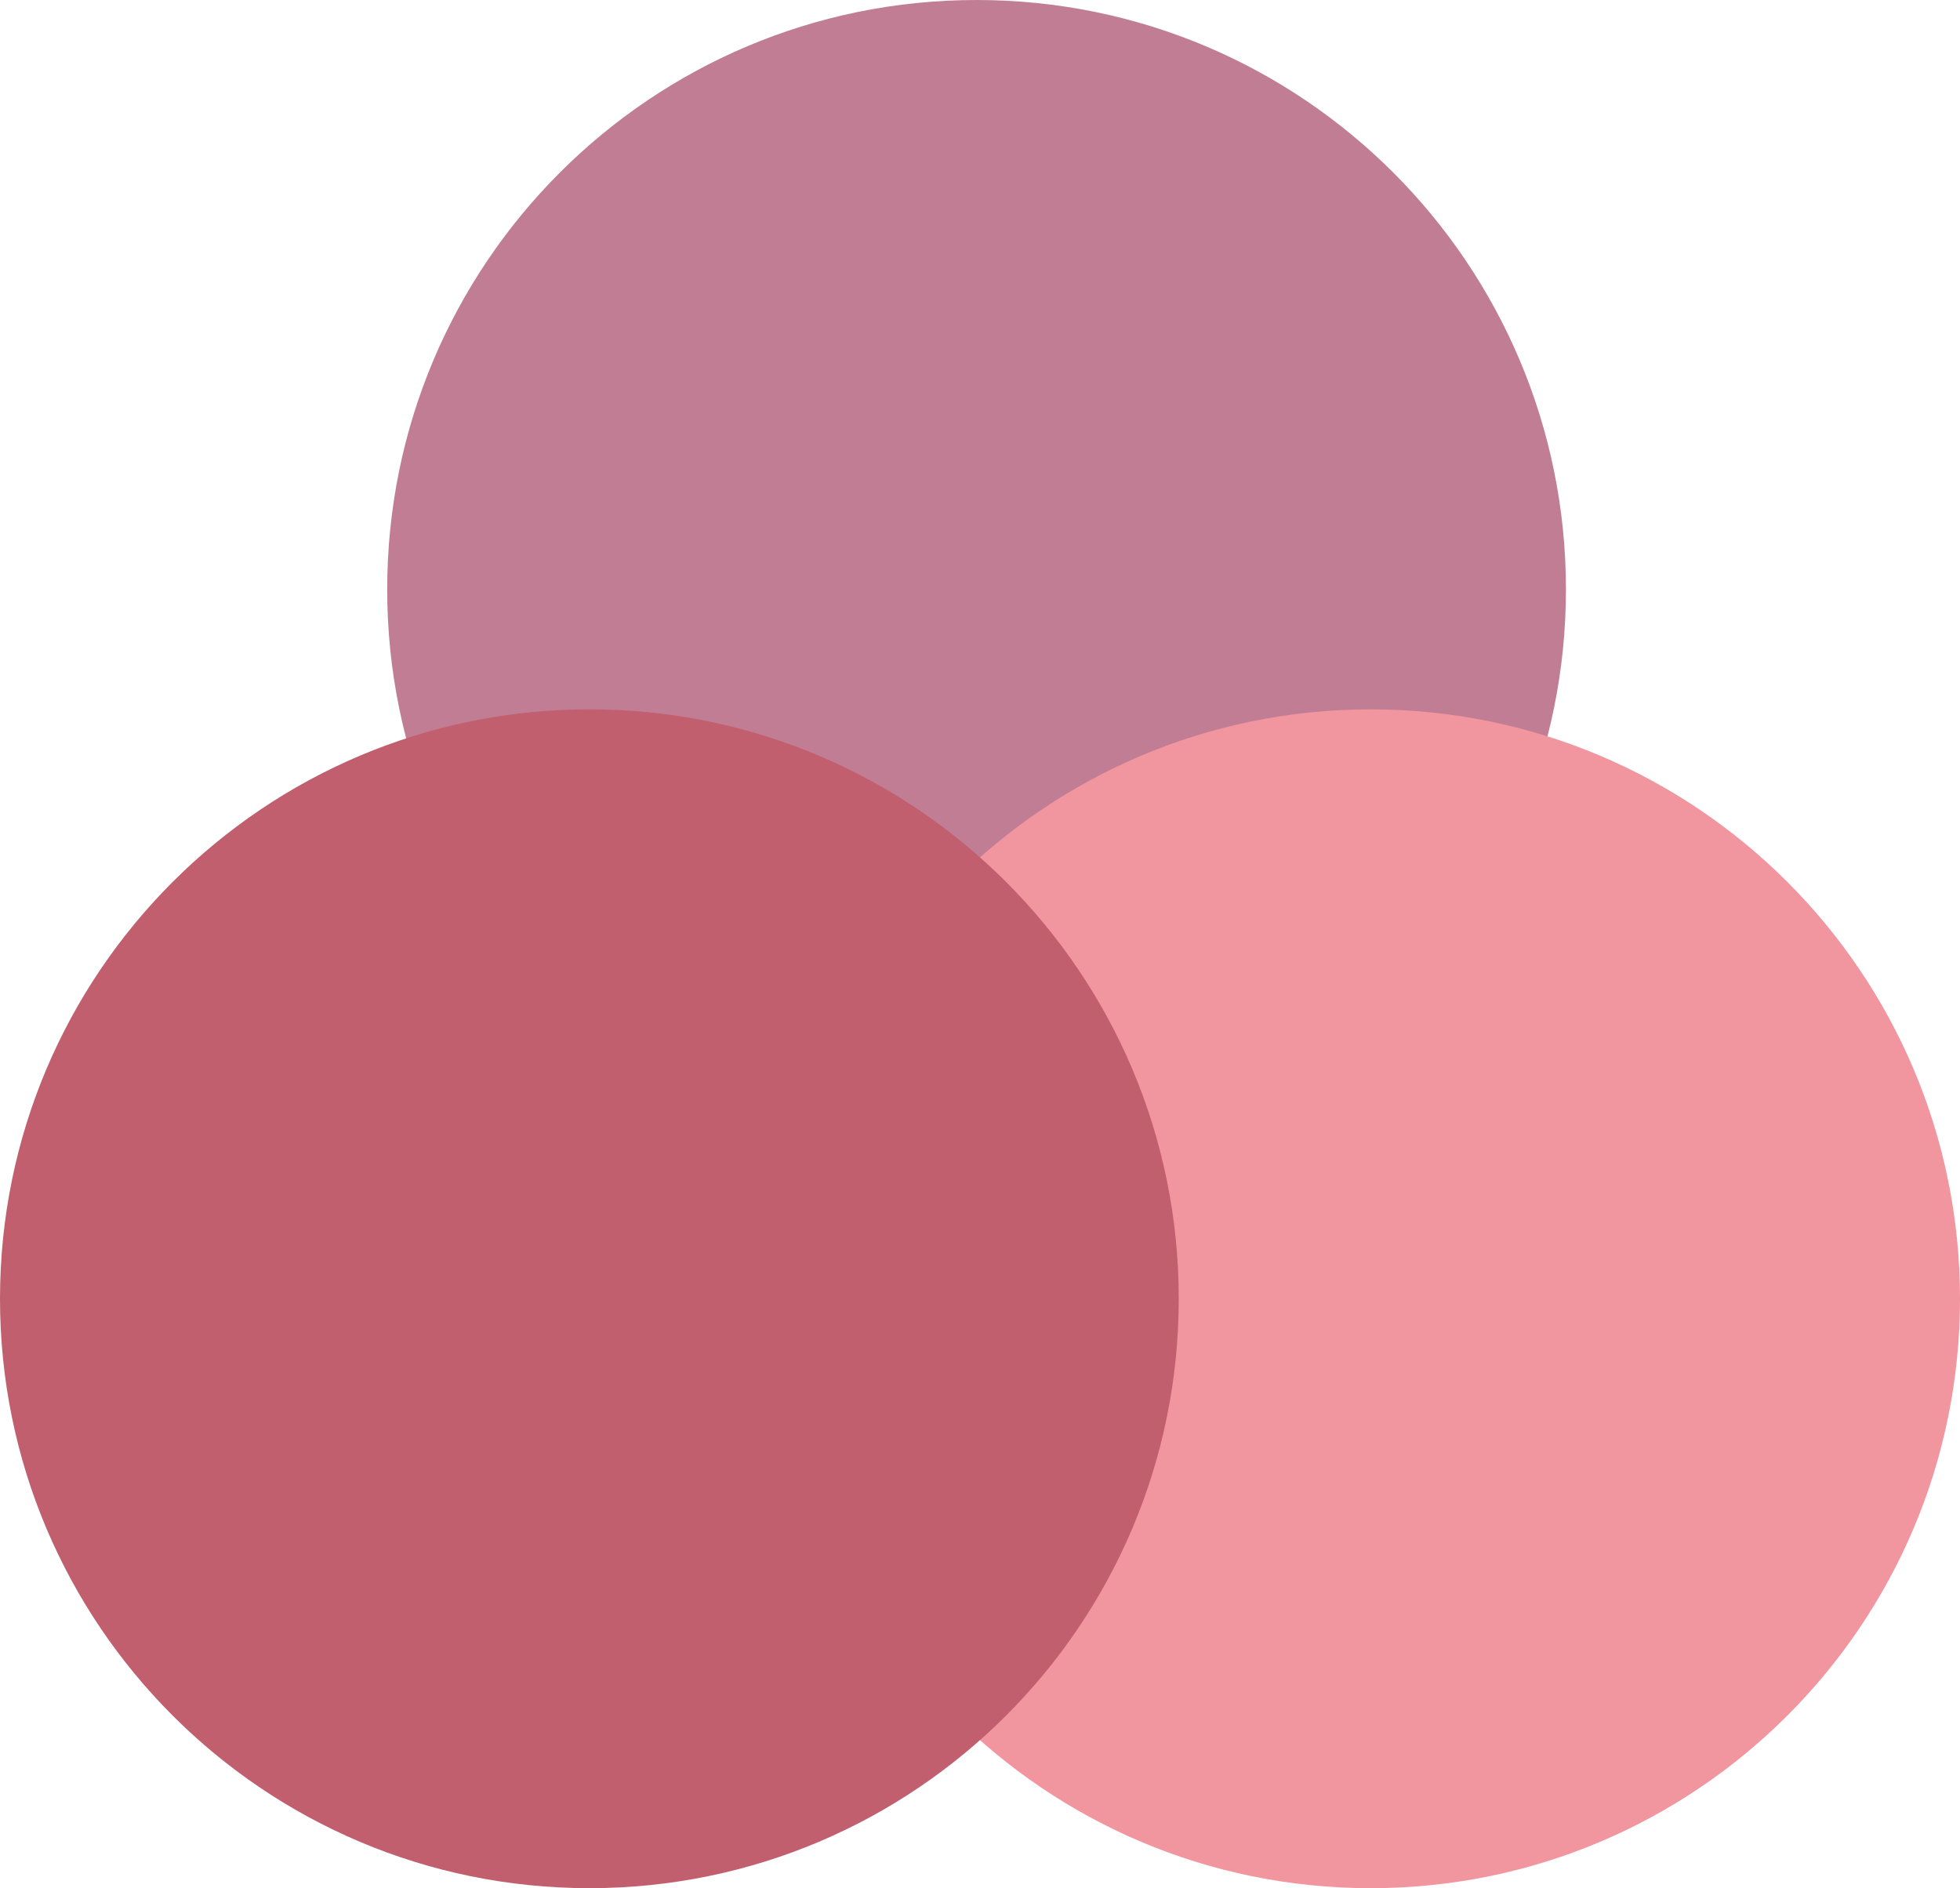 <?xml version="1.0" encoding="UTF-8"?>
<svg id="uuid-0c6d1f6e-02f6-4511-aa18-1bcb7dc00741" data-name="Layer 1" xmlns="http://www.w3.org/2000/svg" viewBox="0 0 57.2 55.1">
  <defs>
    <style>
      .uuid-60e275c4-6a6c-445e-b05c-c1072ea259ef {
        fill: #c07d94;
      }

      .uuid-64890818-7ed1-44d4-97c2-0d874807ecc5 {
        fill: #c15f6e;
      }

      .uuid-2176ec10-88c5-4644-bd47-0a725a05db2a {
        fill: #f1959f;
      }
    </style>
  </defs>
  <path class="uuid-60e275c4-6a6c-445e-b05c-c1072ea259ef" d="M28.5,0C38,0,45.7,7.7,45.7,17.2s-7.7,17.2-17.2,17.2-17.2-7.7-17.2-17.2h0C11.3,7.7,19,0,28.5,0"/>
  <path class="uuid-2176ec10-88c5-4644-bd47-0a725a05db2a" d="M40,20.7c9.5,0,17.2,7.7,17.2,17.2s-7.7,17.2-17.2,17.2-17.2-7.7-17.2-17.2h0c0-9.5,7.7-17.2,17.2-17.2"/>
  <path class="uuid-64890818-7ed1-44d4-97c2-0d874807ecc5" d="M17.2,20.7c9.5,0,17.2,7.7,17.2,17.2s-7.7,17.2-17.2,17.2S0,47.4,0,37.9h0c0-9.5,7.7-17.2,17.2-17.2"/>
</svg>